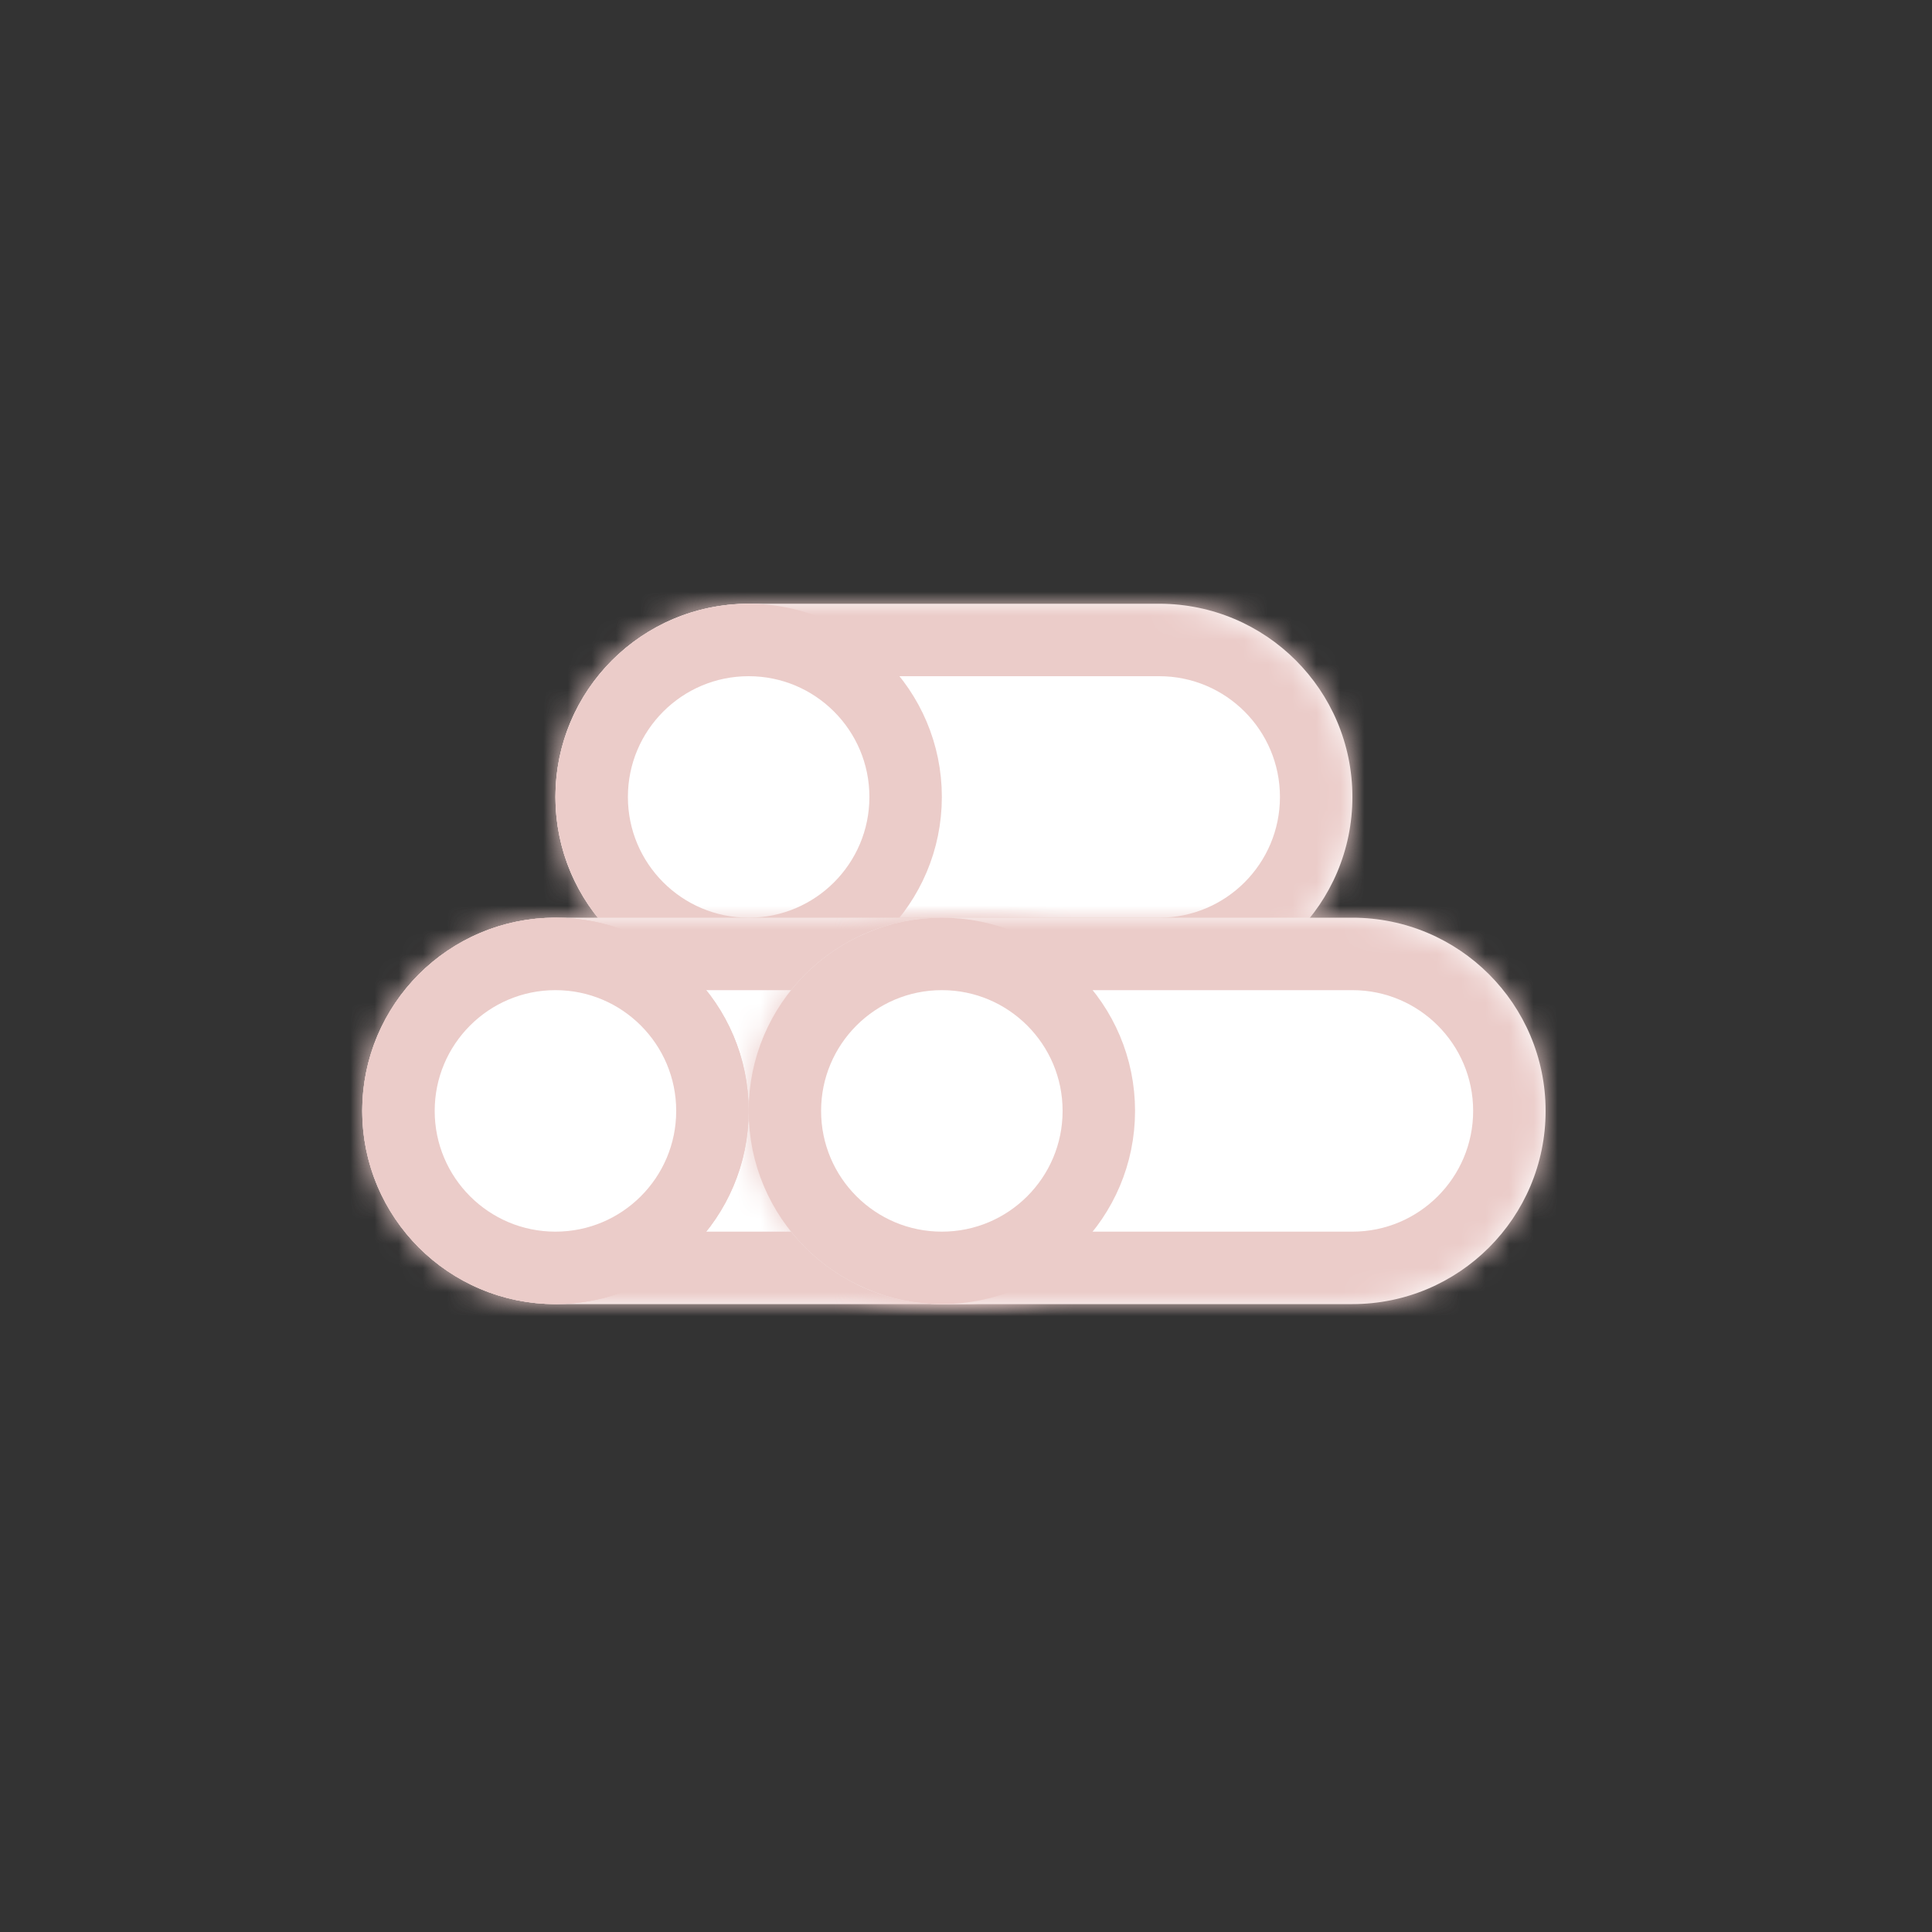 <?xml version="1.0" encoding="UTF-8"?> <svg xmlns="http://www.w3.org/2000/svg" width="80" height="80" viewBox="0 0 80 80" fill="none"><rect x="0" y="0" width="80" height="80" fill="#333333" stroke="none"/> <circle cx="31" cy="33" r="6.5" fill="white" stroke="#EBCCC9" stroke-width="3"></circle> <mask id="path-2-inside-1_255_1886" fill="white"> <path fill-rule="evenodd" clip-rule="evenodd" d="M31 41C26.582 41 23 37.418 23 33C23 28.582 26.582 25 31 25H48C52.418 25 56 28.582 56 33C56 37.418 52.418 41 48 41H31Z"></path> </mask> <path fill-rule="evenodd" clip-rule="evenodd" d="M31 41C26.582 41 23 37.418 23 33C23 28.582 26.582 25 31 25H48C52.418 25 56 28.582 56 33C56 37.418 52.418 41 48 41H31Z" fill="white"></path> <path d="M20 33C20 39.075 24.925 44 31 44V38C28.239 38 26 35.761 26 33H20ZM31 22C24.925 22 20 26.925 20 33H26C26 30.239 28.239 28 31 28V22ZM31 28H48V22H31V28ZM59 33C59 26.925 54.075 22 48 22V28C50.761 28 53 30.239 53 33H59ZM48 44C54.075 44 59 39.075 59 33H53C53 35.761 50.761 38 48 38V44ZM48 38H31V44H48V38Z" fill="#EBCCC9" mask="url(#path-2-inside-1_255_1886)"></path> <circle cx="31" cy="33" r="6.5" fill="white" stroke="#EBCCC9" stroke-width="3"></circle> <circle cx="39" cy="46" r="6.5" fill="white" stroke="#EBCCC9" stroke-width="3"></circle> <mask id="path-6-inside-2_255_1886" fill="white"> <path fill-rule="evenodd" clip-rule="evenodd" d="M23 54C18.582 54 15 50.418 15 46C15 41.582 18.582 38 23 38H40C44.418 38 48 41.582 48 46C48 50.418 44.418 54 40 54H23Z"></path> </mask> <path fill-rule="evenodd" clip-rule="evenodd" d="M23 54C18.582 54 15 50.418 15 46C15 41.582 18.582 38 23 38H40C44.418 38 48 41.582 48 46C48 50.418 44.418 54 40 54H23Z" fill="white"></path> <path d="M12 46C12 52.075 16.925 57 23 57V51C20.239 51 18 48.761 18 46H12ZM23 35C16.925 35 12 39.925 12 46H18C18 43.239 20.239 41 23 41V35ZM23 41H40V35H23V41ZM51 46C51 39.925 46.075 35 40 35V41C42.761 41 45 43.239 45 46H51ZM40 57C46.075 57 51 52.075 51 46H45C45 48.761 42.761 51 40 51V57ZM40 51H23V57H40V51Z" fill="#EBCCC9" mask="url(#path-6-inside-2_255_1886)"></path> <circle cx="23" cy="46" r="6.5" fill="white" stroke="#EBCCC9" stroke-width="3"></circle> <mask id="path-9-inside-3_255_1886" fill="white"> <path fill-rule="evenodd" clip-rule="evenodd" d="M39 54C34.582 54 31 50.418 31 46C31 41.582 34.582 38 39 38H56C60.418 38 64 41.582 64 46C64 50.418 60.418 54 56 54H39Z"></path> </mask> <path fill-rule="evenodd" clip-rule="evenodd" d="M39 54C34.582 54 31 50.418 31 46C31 41.582 34.582 38 39 38H56C60.418 38 64 41.582 64 46C64 50.418 60.418 54 56 54H39Z" fill="white"></path> <path d="M28 46C28 52.075 32.925 57 39 57V51C36.239 51 34 48.761 34 46H28ZM39 35C32.925 35 28 39.925 28 46H34C34 43.239 36.239 41 39 41V35ZM39 41H56V35H39V41ZM67 46C67 39.925 62.075 35 56 35V41C58.761 41 61 43.239 61 46H67ZM56 57C62.075 57 67 52.075 67 46H61C61 48.761 58.761 51 56 51V57ZM56 51H39V57H56V51Z" fill="#EBCCC9" mask="url(#path-9-inside-3_255_1886)"></path> <circle cx="23" cy="46" r="6.5" fill="white" stroke="#EBCCC9" stroke-width="3"></circle> <circle cx="39" cy="46" r="6.5" fill="white" stroke="#EBCCC9" stroke-width="3"></circle> </svg> 